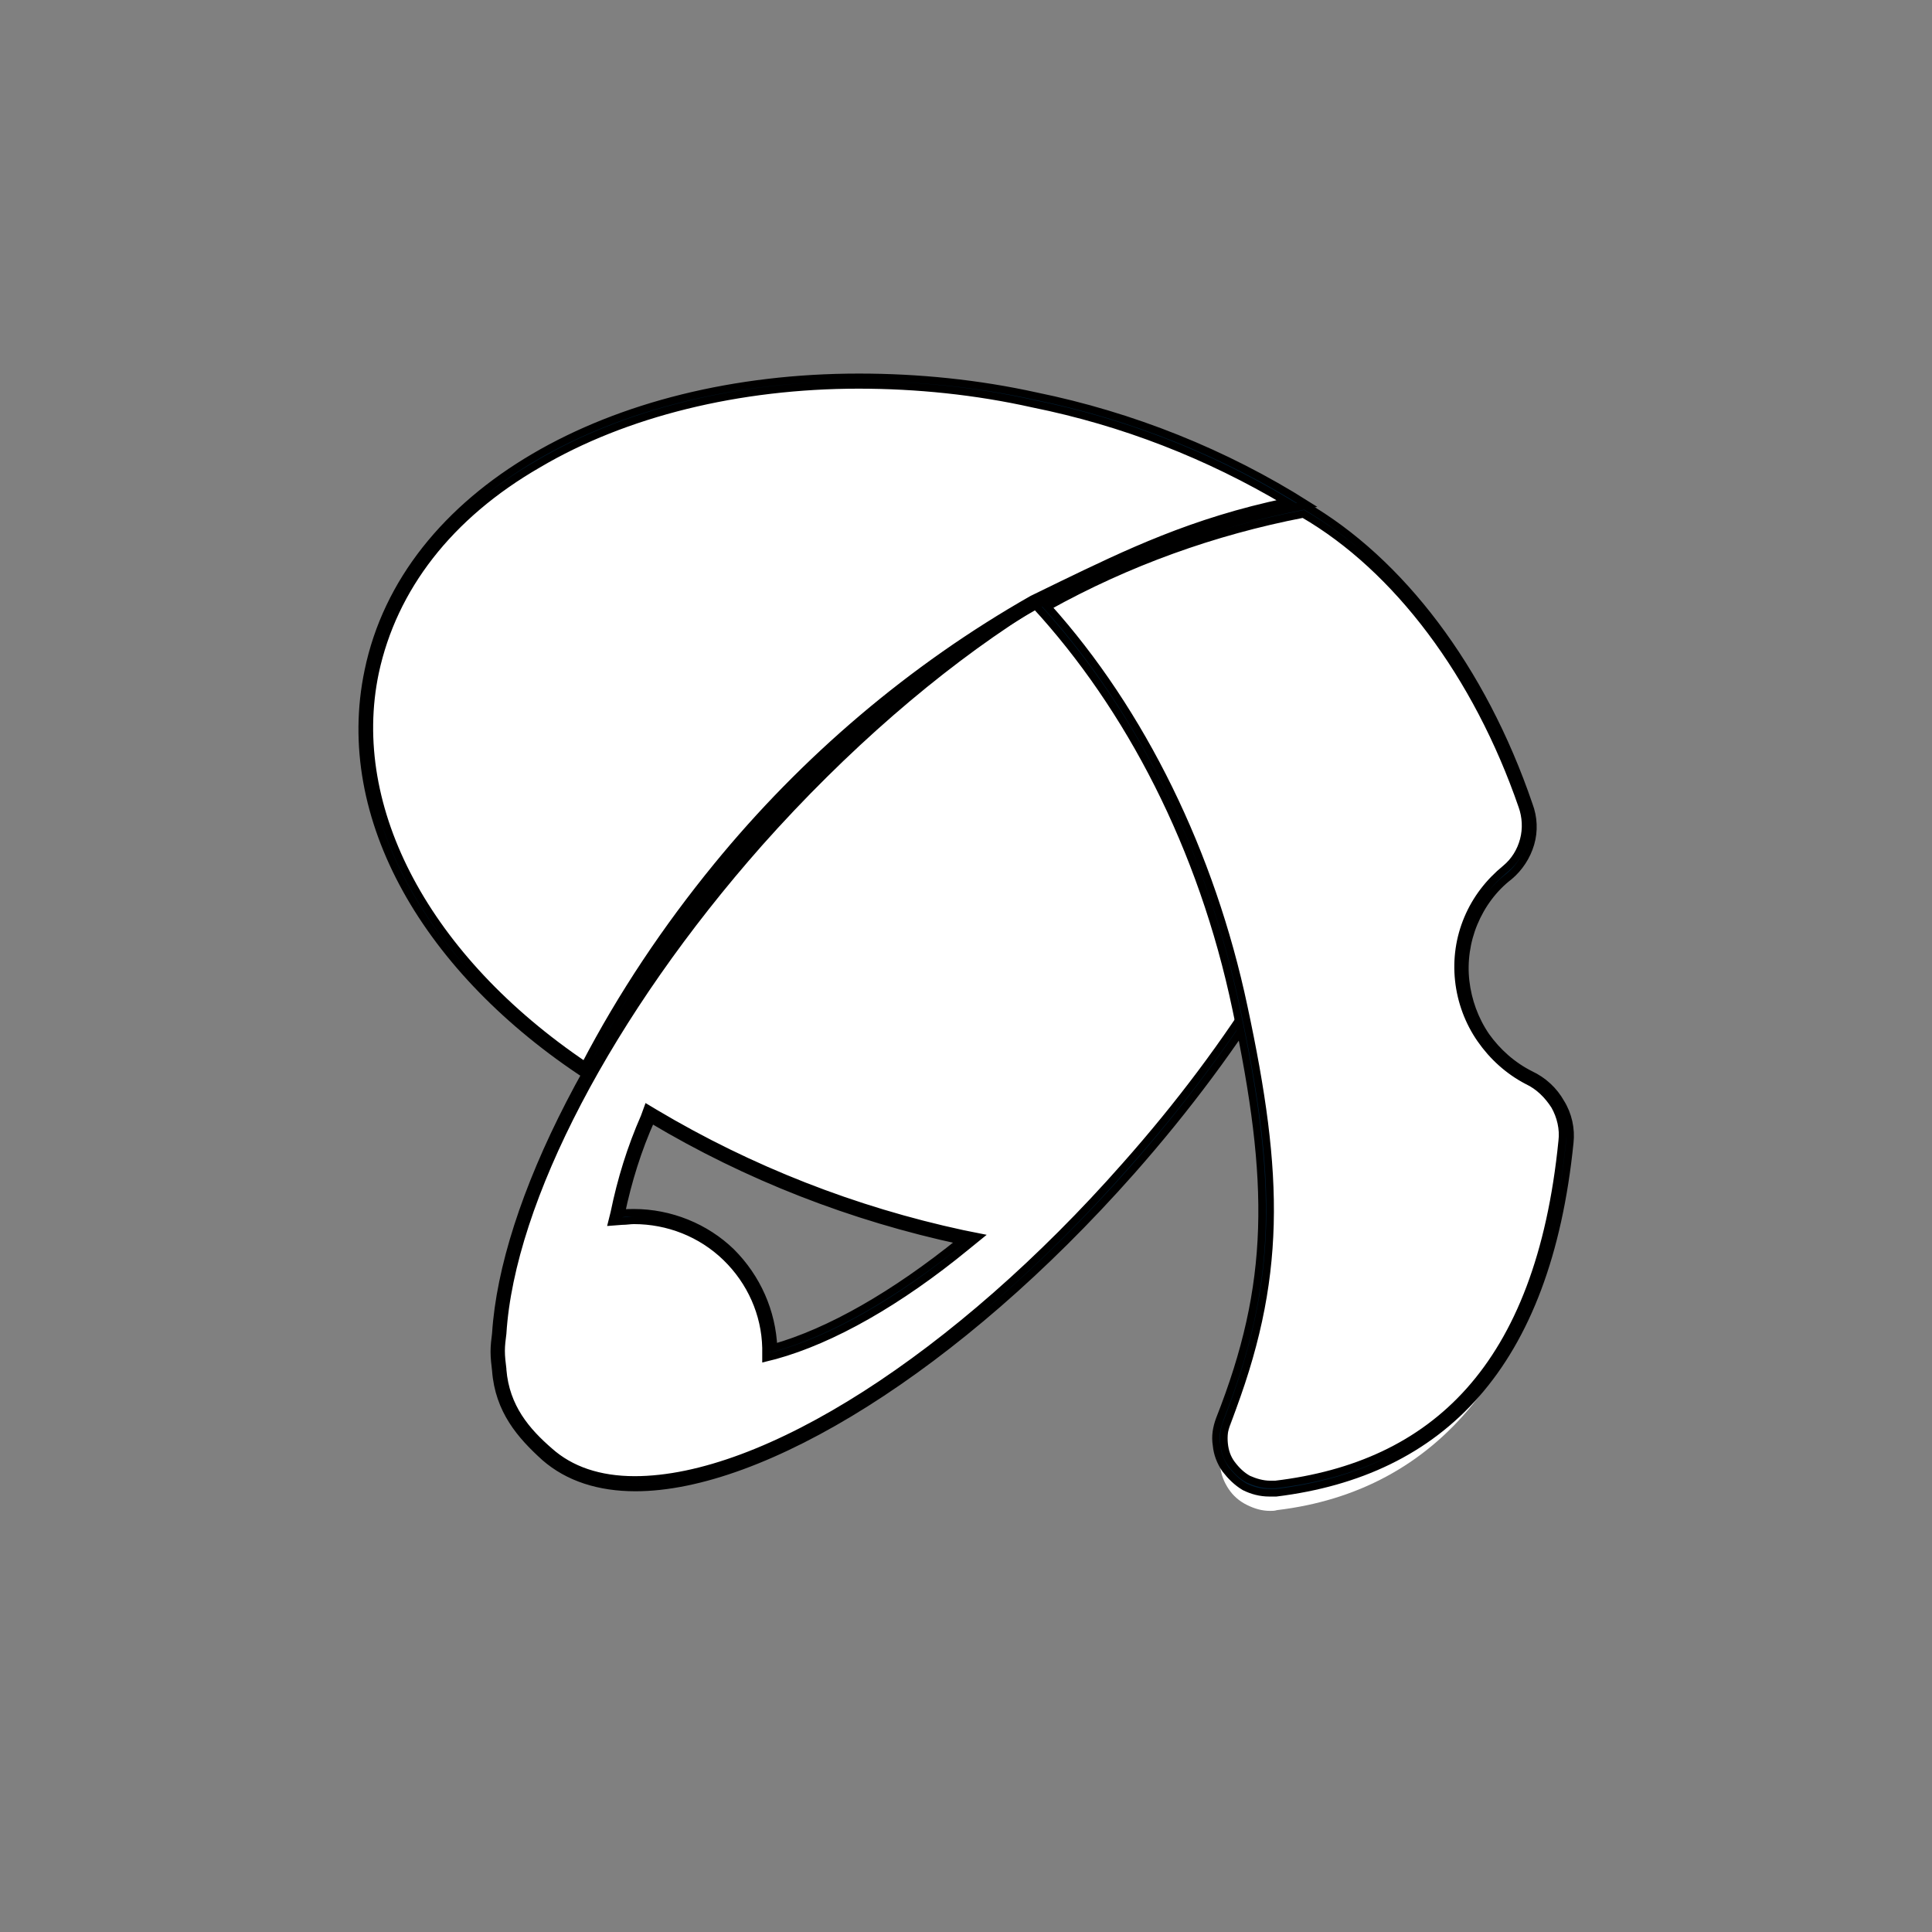 <?xml version="1.0" encoding="UTF-8"?>
<!-- Generator: Adobe Illustrator 25.0.1, SVG Export Plug-In . SVG Version: 6.00 Build 0)  -->
<svg xmlns="http://www.w3.org/2000/svg" xmlns:xlink="http://www.w3.org/1999/xlink" version="1.1" id="Ebene_1" x="0px" y="0px" viewBox="0 0 256 256" style="enable-background:new 0 0 256 256;" xml:space="preserve">
<rect x="0" y="0" width="256" height="256" fill="#808080" stroke="none"/>
<style type="text/css">
	.st0{fill:#FFFFFF;}
	.st1{fill:#001E36;stroke:#000000;stroke-miterlimit:10;}
</style>
<path class="st0" d="M84.2,196.7c-4.8,0-8.7-1.3-11.6-3.9c-3.1-2.7-6-5.9-6.4-11.2c-0.2-1.6-0.2-3.2,0-4.8  c1.1-17.8,14.2-42.8,34.1-65.3c22.5-25.5,49.3-42.6,66.7-42.6c4.7,0,8.5,1.3,11.4,3.8c13.6,12,0.6,48.9-28.8,82.3  C127.1,180.3,101.5,196.7,84.2,196.7L84.2,196.7z M84,161.2c4.7,0,9.1,1.8,12.5,5.1c3.3,3.2,5.3,7.7,5.4,12.3v0.6l0.6-0.2  c7.6-2.1,16.2-7,25.1-14.3l0.8-0.7l-1-0.2c-6.5-1.4-12.9-3.2-19.1-5.5c-7.6-2.8-15-6.3-22-10.5l-0.5-0.3l-0.2,0.5  c-1.8,4-3.1,8.3-4,12.6l-0.1,0.6h0.7C82.9,161.2,83.4,161.1,84,161.2L84,161.2z"></path>
<path class="st1" d="M167,69.3c4.6,0,8.3,1.2,11,3.6c6.4,5.6,6.9,17.1,1.6,32.4c-5.4,15.6-16.2,33.1-30.5,49.2  c-22.3,25.3-47.8,41.6-65,41.6c-4.7,0-8.5-1.3-11.3-3.8c-3-2.6-5.8-5.8-6.2-10.8v-0.1c-0.1-0.8-0.2-1.6-0.2-2.4  c0-0.8,0.1-1.5,0.2-2.3c1.1-17.6,14.2-42.6,34-65C123.1,86.4,149.7,69.4,167,69.3L167,69.3z M81.1,161.9l1.3-0.1  c0.6,0,1.1-0.1,1.6-0.1c4.5,0,8.9,1.7,12.2,4.9c3.3,3.2,5.2,7.5,5.3,12v1.3l1.2-0.3c7.6-2.1,16.4-7.1,25.3-14.4l1.6-1.3l-2-0.4  c-14.4-3.1-28.2-8.5-40.8-16l-1-0.6l-0.4,1.1c-1.8,4.1-3.1,8.3-4,12.7L81.1,161.9L81.1,161.9z M167,68.3  c-17.1,0-43.8,16.4-67.1,42.8c-20.6,23.4-33.1,48.4-34.2,65.6c-0.1,0.8-0.2,1.6-0.2,2.4c0,0.8,0.1,1.7,0.2,2.5  c0.4,5.3,3.3,8.6,6.5,11.5c3.1,2.7,7.2,4,12,4c16.8,0,42.6-15.8,65.7-41.9c29.7-33.6,42.6-70.9,28.8-83  C175.7,69.6,171.7,68.3,167,68.3z M82.3,160.8c0.9-4.3,2.2-8.5,4-12.5c12.7,7.6,26.6,13,41.1,16.1c-8.9,7.2-17.5,12.1-24.9,14.2  c-0.2-4.8-2.2-9.3-5.6-12.7c-3.4-3.3-8.1-5.2-12.9-5.2C83.4,160.7,82.8,160.7,82.3,160.8z"></path>
<path class="st0" d="M168.3,200.2c-1.1,0-2.1-0.3-3.1-0.8c-1-0.5-1.8-1.2-2.4-2.1c-0.6-0.9-1-1.9-1.1-2.9c-0.1-1.1,0-2.1,0.4-3.1  c7.4-18.8,6.9-35.4,2.2-57.7c-4.3-20.5-13.6-39.3-26.3-53.2c10.8-6.1,22.6-10.5,34.8-12.8c12.6,7.2,23.3,21.4,29.4,39  c0.6,1.5,0.6,3.2,0.2,4.8c-0.4,1.6-1.3,3-2.6,4c-2.1,1.7-3.8,3.9-4.8,6.4c-1.1,2.5-1.5,5.3-1.2,8c0.3,2.7,1.2,5.3,2.8,7.6  c1.5,2.2,3.6,4.1,6.1,5.3c1.6,0.8,2.9,2,3.8,3.5c0.9,1.5,1.3,3.3,1.1,5c-3.1,30.3-17.3,46.4-38.4,48.9  C168.9,200.2,168.6,200.2,168.3,200.2z"></path>
<path class="st1" d="M172.7,68.1c12.4,7.2,23,21.3,29,38.7c0.5,1.4,0.6,3,0.2,4.5c-0.4,1.5-1.2,2.8-2.4,3.8c-2.2,1.8-3.9,4-5,6.6  c-1.1,2.6-1.5,5.4-1.2,8.2c0.3,2.8,1.3,5.5,2.9,7.8c1.6,2.3,3.7,4.2,6.2,5.5c1.5,0.7,2.7,1.9,3.6,3.3c0.8,1.4,1.2,3.1,1,4.7  c-3,30.1-17.1,43-38,45.5c-0.2,0-0.5,0-0.7,0c-1,0-2-0.3-2.9-0.7c-0.9-0.5-1.6-1.2-2.2-2c-0.6-0.8-0.9-1.7-1-2.7c-0.1-1,0-2,0.4-2.9  c7.4-18.9,7-32.6,2.2-55c-4.3-20.3-13.5-39.1-26-53C149.4,74.5,160.8,70.4,172.7,68.1z M172.9,67c-12.5,2.4-24.6,6.9-35.7,13.2  c12.4,13.5,22.1,32,26.6,53.5c4.9,23.1,4.9,36.4-2.2,54.4c-0.4,1.1-0.6,2.2-0.4,3.4c0.1,1.1,0.5,2.2,1.2,3.2  c0.7,0.9,1.5,1.7,2.5,2.3c1,0.5,2.1,0.8,3.3,0.8c0.3,0,0.6,0,0.9,0C191,195.1,205,181,208,151.4c0.2-1.8-0.2-3.7-1.2-5.3  c-0.9-1.6-2.3-2.9-4-3.7c-2.4-1.2-4.4-3-5.9-5.1c-1.5-2.2-2.4-4.7-2.7-7.3c-0.3-2.6,0.1-5.3,1.1-7.7c1-2.4,2.6-4.6,4.7-6.2  c1.3-1.1,2.3-2.6,2.8-4.3c0.5-1.7,0.4-3.5-0.2-5.1C196.4,88.5,185.5,74.3,172.9,67L172.9,67z"></path>
<path class="st0" d="M77.6,141.9C56.2,127.6,45.3,107.4,49.1,89c4.8-23,30.8-38.5,64.6-38.5c7.8,0,15.6,0.8,23.3,2.5  c12.3,2.5,24.1,7.2,34.8,13.7c-13.1,2.6-22.2,7-30.9,11.2l-3.9,1.9c-16,9.1-30.1,21.1-41.7,35.4C88.5,123.4,82.5,132.4,77.6,141.9z"></path>
<path class="st1" d="M113.7,51c7.8,0,15.6,0.8,23.2,2.5c11.9,2.4,23.2,6.8,33.6,13c-12.5,2.6-21.3,6.9-29.8,11l-3.9,1.9  c-16,9.1-30.2,21.2-41.8,35.4c-6.7,8.2-12.6,17-17.5,26.4c-20.9-14.1-31.6-34-27.8-52.1c2.4-11.2,9.8-20.8,21.6-27.6  C82.8,54.7,97.9,51,113.8,51L113.7,51z M113.8,50c-32.9,0-60.1,15.2-65,38.9c-4.1,19.5,7.8,39.8,29.1,53.7c5-9.7,11-18.8,17.9-27.2  c11.6-14.2,25.6-26.1,41.5-35.2c10.1-4.8,20.2-10.4,35.9-13.3C162.3,60,150,55.1,137.3,52.5C129.6,50.8,121.7,50,113.8,50L113.8,50z  "></path>
</svg>
